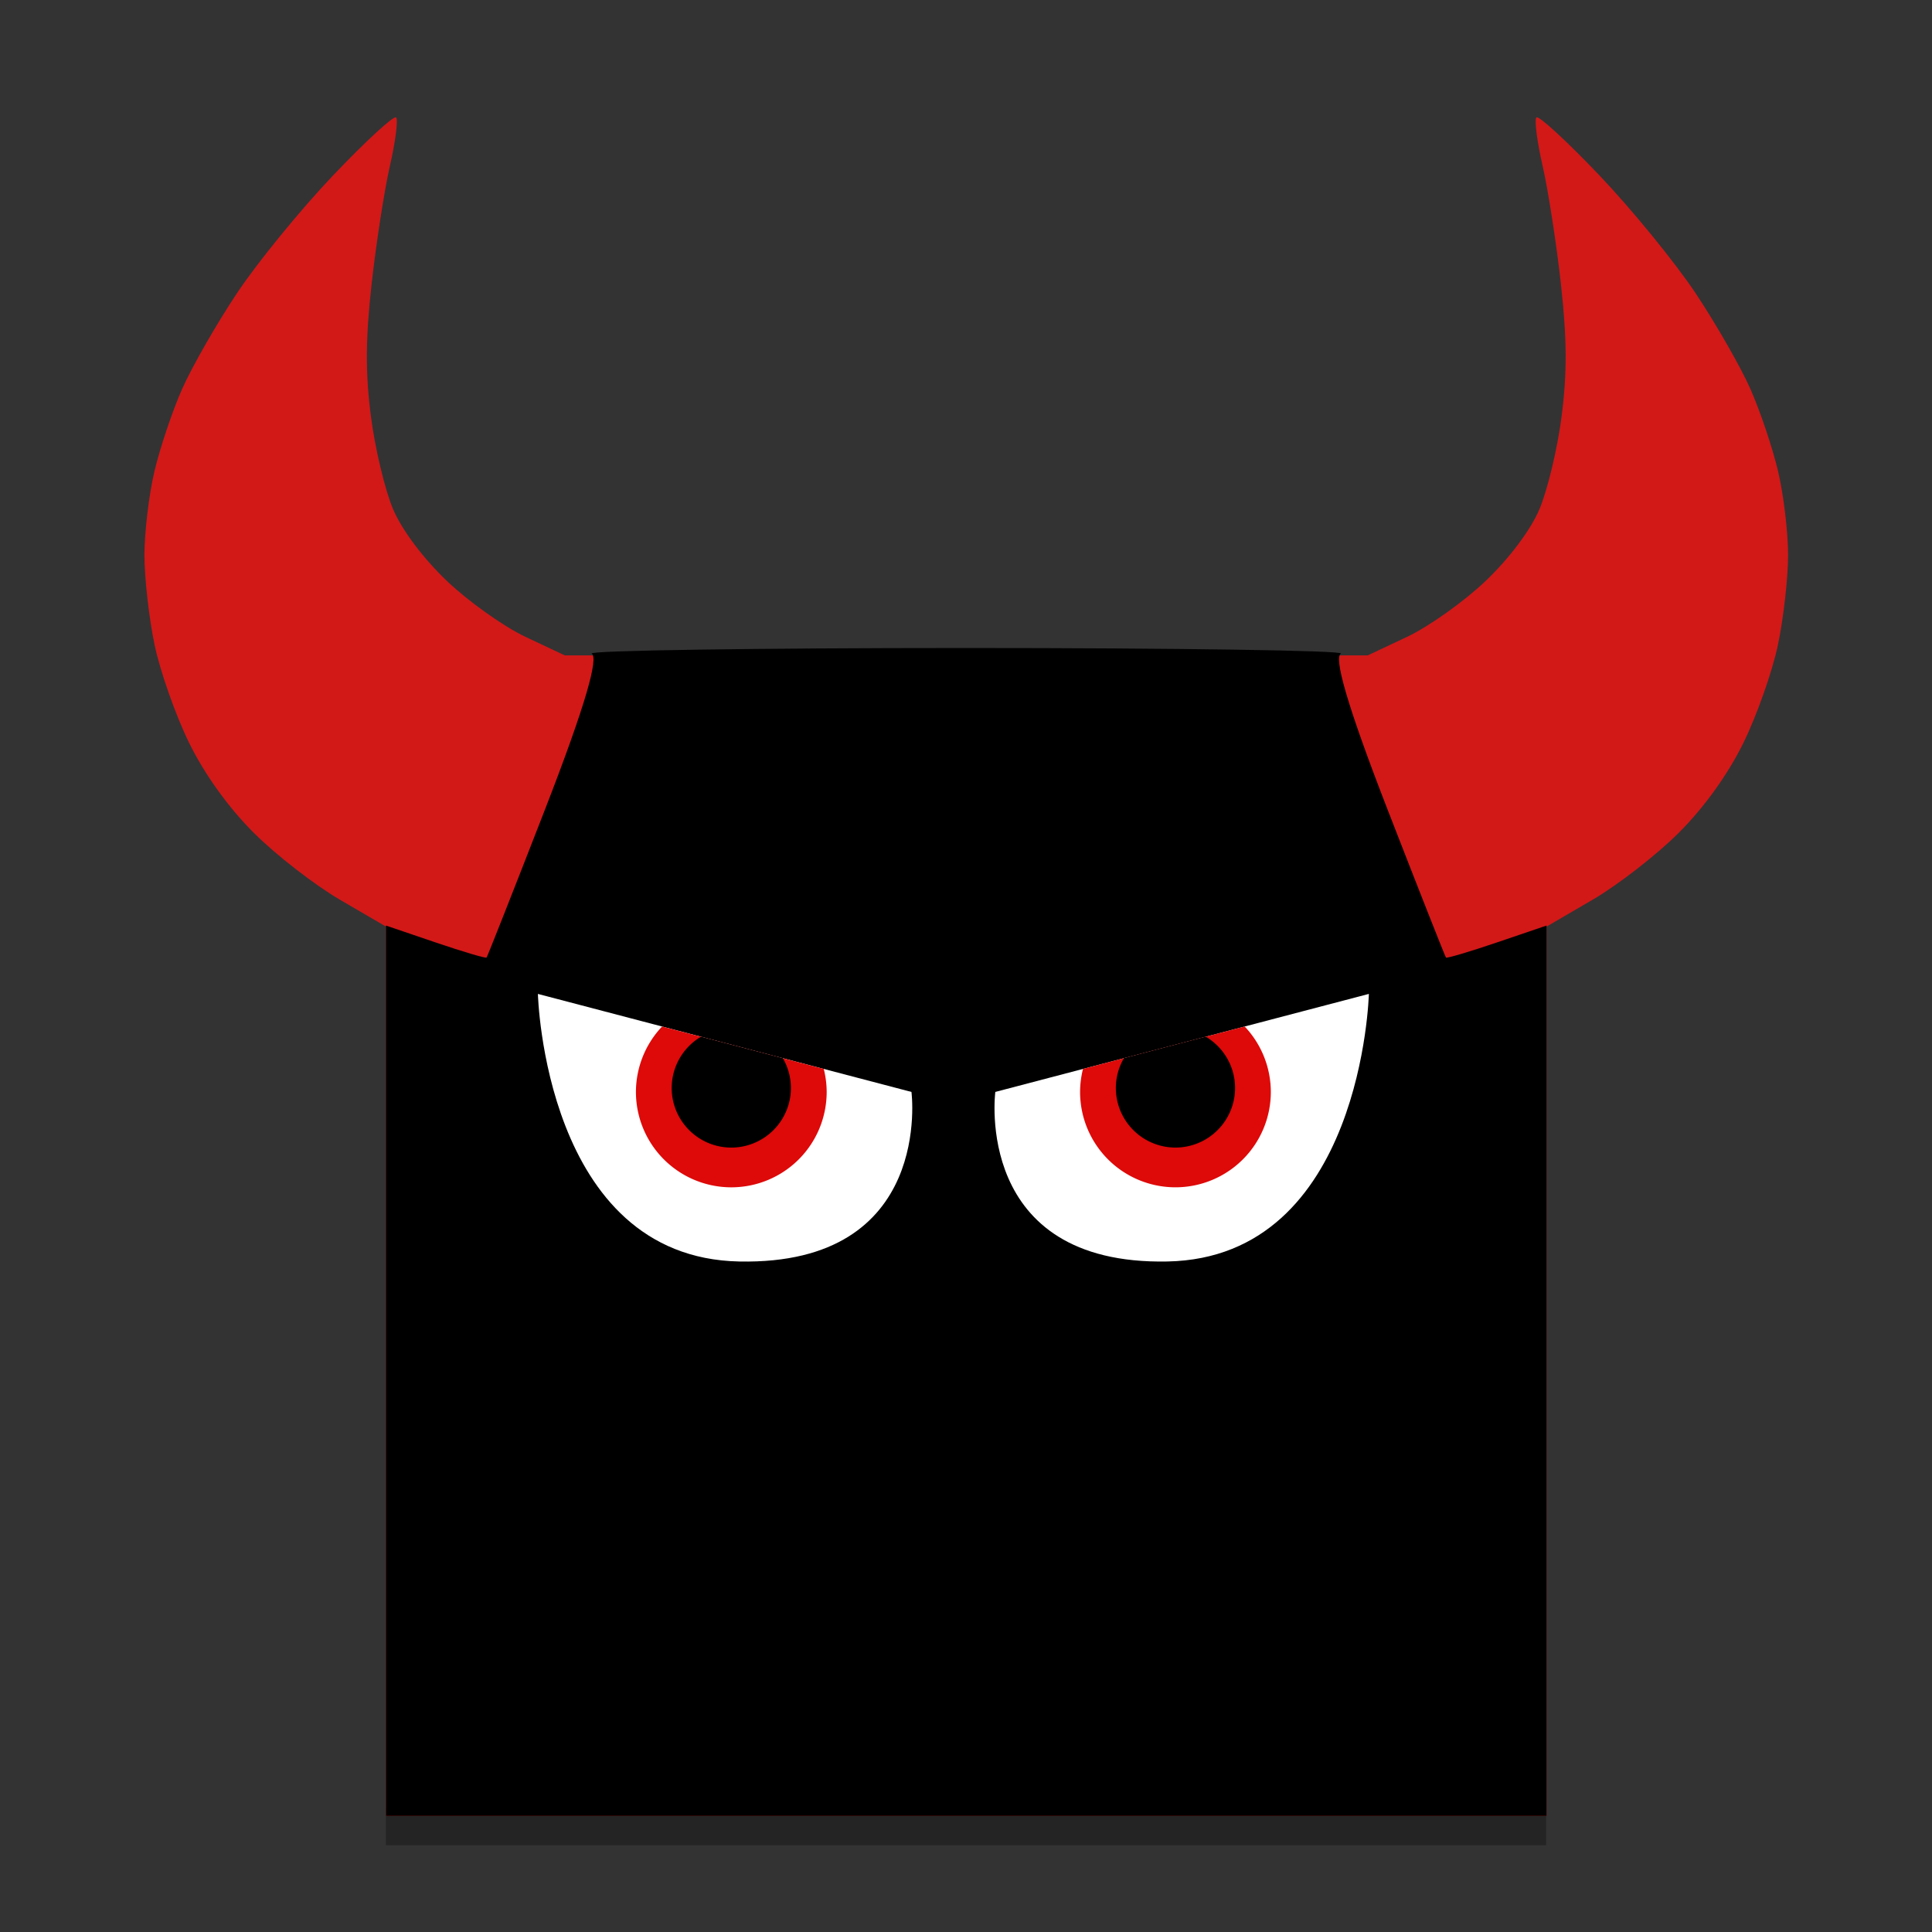 <svg version="1.1" viewBox="0 0 512 512" xmlns="http://www.w3.org/2000/svg"><rect x="0" y="0" width="512" height="512" fill="#333333" stroke="none"/><path d="m102.27 479v10h307.46v-10h-153.73z" opacity=".3" stroke-width="1.83"/><g transform="matrix(1.373 0 0 1.373 21.751 -212.5)"><g transform="translate(-478.85 216)"><g transform="translate(480.18 -52.068)" stroke-width="1.333"><path d="m57.333 255.51v-85.824l-8.879-5.176c-4.883-2.847-12.365-8.656-16.627-12.909-4.907-4.898-9.48-11.253-12.472-17.333-2.598-5.28-5.606-13.8-6.683-18.933-1.078-5.133-1.961-12.933-1.963-17.333s0.865-11.68 1.925-16.179c1.061-4.498 3.463-11.648 5.338-15.889 1.875-4.24 6.637-12.56 10.581-18.488 3.944-5.928 12.297-16.164 18.562-22.746 6.265-6.583 11.738-11.621 12.163-11.196 0.425 0.425-0.107 4.611-1.181 9.302-1.074 4.691-2.667 14.97-3.54 22.842-1.181 10.653-1.213 17.206-0.126 25.63 0.804 6.225 2.743 14.299 4.311 17.942 1.723 4.005 5.83 9.46 10.386 13.794 4.145 3.943 10.949 8.779 15.12 10.745l7.584 3.576h155l7.584-3.576c4.171-1.967 10.975-6.802 15.12-10.745 4.556-4.335 8.663-9.789 10.386-13.794 1.567-3.644 3.507-11.718 4.311-17.942 1.087-8.424 1.055-14.977-0.126-25.63-0.873-7.872-2.466-18.15-3.54-22.842-1.074-4.691-1.606-8.877-1.181-9.302 0.425-0.425 5.898 4.613 12.163 11.196 6.265 6.583 14.618 16.818 18.562 22.746 3.944 5.928 8.706 14.247 10.581 18.488 1.875 4.24 4.278 11.39 5.338 15.889 1.061 4.498 1.927 11.779 1.925 16.179-1e-3 4.4-0.885 12.2-1.963 17.333-1.078 5.133-4.085 13.653-6.683 18.933-2.992 6.08-7.564 12.435-12.472 17.333-4.261 4.253-11.744 10.063-16.627 12.909l-8.879 5.176v171.65h-224zm89.688-26.946c3.65-2.53 6.942-6.468 9.312-11.144 2.034-4.011 3.667-9.425 3.667-12.158 0-4.364-0.44-5.016-3.844-5.697-2.114-0.423-5.414-1.163-7.333-1.645-3.244-0.814-3.489-0.561-3.494 3.602-3e-3 2.463-1.197 6.433-2.655 8.823s-4.605 5.538-6.995 6.995-6.315 2.652-8.722 2.655c-2.407 3e-3 -6.368-0.827-8.802-1.844-2.434-1.017-5.776-3.745-7.426-6.062s-3.311-6.53-3.691-9.361c-0.445-3.317 0.08-6.692 1.474-9.487 1.191-2.387 2.012-4.452 1.826-4.591-0.187-0.138-4.362-1.241-9.28-2.45s-9.567-2.199-10.333-2.199c-0.766 0-1.393 1.263-1.393 2.808s0.95 6.494 2.111 11c1.161 4.506 3.603 11.192 5.426 14.859 1.823 3.667 5.223 8.69 7.556 11.163 2.333 2.473 6.641 5.646 9.574 7.052 4.269 2.046 7.534 2.46 16.354 2.075 9.589-0.418 11.755-0.989 16.667-4.394zm76.312 2.237c2.933-1.361 7.242-4.498 9.574-6.971s5.732-7.496 7.556-11.163c1.823-3.667 4.265-10.353 5.426-14.859 1.161-4.506 2.111-9.456 2.111-11s-0.75-2.794-1.667-2.777c-0.917 0.017-5.867 1.119-11 2.45-7.845 2.034-9.258 2.826-8.86 4.97 0.261 1.403 0.736 5.25 1.056 8.55 0.433 4.461-0.113 7.115-2.128 10.346-1.491 2.39-4.666 5.538-7.056 6.995-2.39 1.457-6.315 2.652-8.722 2.655-2.407 3e-3 -6.368-0.827-8.802-1.844-2.434-1.017-5.776-3.745-7.426-6.062s-3.305-6.487-3.678-9.266l-0.678-5.052-5.854 1.339c-5.581 1.277-5.853 1.562-5.841 6.115 7e-3 2.626 1.443 7.846 3.19 11.598 1.747 3.752 5.302 8.444 7.9 10.425 2.598 1.982 6.412 4.11 8.477 4.729 2.064 0.62 7.653 1.165 12.42 1.212 5.791 0.057 10.436-0.736 14-2.389z" fill="#d31818"/><path d="m57.333 255.41v-85.921l9.558 3.251c5.257 1.788 9.69 3.102 9.851 2.921 0.161-0.182 5.176-12.885 11.143-28.23 8.256-21.227 10.444-29.615 9.149-30.437-0.936-0.594 31.598-1.08 72.298-1.08s73.234 0.486 72.298 1.08c-1.295 0.822 0.893 9.209 9.149 30.437 5.968 15.345 10.982 28.048 11.143 28.23 0.161 0.182 4.594-1.133 9.851-2.921l9.558-3.251v171.84h-224z"/></g><g transform="translate(478.37 -51.687)"><path d="m88.464 182.3c1.023 0.256 72.101 18.92 72.101 18.92s4.376 33.48-33.238 32.727c-37.614-0.754-38.863-51.647-38.863-51.647z" fill="#fff"/><path d="m112.43 188.59a18.409 18.409 0 0 0-5.047 12.631 18.409 18.409 0 0 0 18.408 18.408 18.409 18.409 0 0 0 18.408-18.408 18.409 18.409 0 0 0-0.562-4.441c-11.313-2.967-17.504-4.592-31.207-8.189z" fill="#de0909"/><path d="m119.94 190.56a11.505 11.505 0 0 0-5.656 9.893 11.505 11.505 0 0 0 11.506 11.506 11.505 11.505 0 0 0 11.506-11.506 11.505 11.505 0 0 0-1.555-5.746c-7.129-1.871-8.095-2.123-15.801-4.146z"/></g><g transform="matrix(-1 0 0 1 890.01 -128.13)"><path d="m162.79 258.74c1.023 0.256 72.101 18.92 72.101 18.92s4.376 33.48-33.238 32.727c-37.614-0.754-38.863-51.647-38.863-51.647z" fill="#fff"/><path d="m186.76 265.03a18.409 18.409 0 0 0-5.047 12.631 18.409 18.409 0 0 0 18.408 18.408 18.409 18.409 0 0 0 18.408-18.408 18.409 18.409 0 0 0-0.562-4.441c-11.313-2.967-17.504-4.592-31.207-8.189z" fill="#de0909"/><path d="m194.27 267a11.505 11.505 0 0 0-5.656 9.893 11.505 11.505 0 0 0 11.506 11.506 11.505 11.505 0 0 0 11.506-11.506 11.505 11.505 0 0 0-1.555-5.746c-7.129-1.871-8.095-2.123-15.801-4.146z"/></g></g></g></svg>
